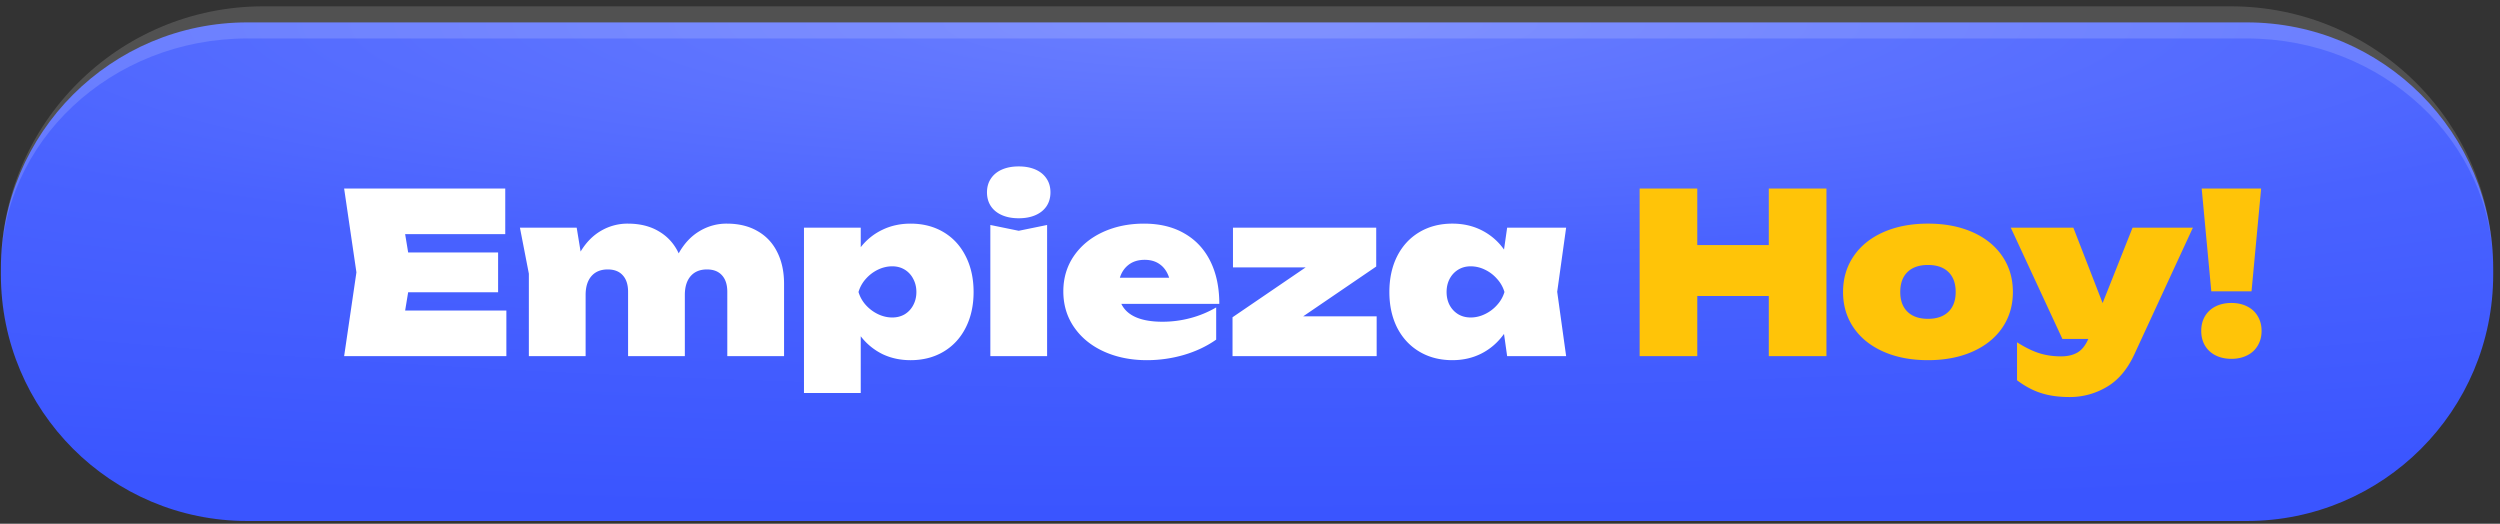 <svg xmlns="http://www.w3.org/2000/svg" width="358" height="75" fill="none" viewBox="0 0 358 75"><rect x="0" y="0" width="358" height="75" fill="#333333" stroke="none"/><path fill="url(#paint0_radial_396_8440)" d="M.127 38.507c0-19.5 15.8-35.3 35.3-35.3h286.3c19.5 0 35.3 15.8 35.3 35.3v.8c0 19.5-15.8 35.3-35.3 35.3h-286.3c-19.5 0-35.3-15.8-35.3-35.3v-.8Z"/><path fill="#fff" d="m58.448 41.848-.432 2.624h14.496V51H49.28l1.76-12-1.76-12h23.072v6.528H58.016l.432 2.624h12.88v5.696h-12.88Zm45.637-9.824c1.707 0 3.174.357 4.4 1.072 1.238.704 2.176 1.707 2.816 3.008.651 1.29.976 2.8.976 4.528V51h-8.128v-9.216c0-1.024-.256-1.813-.768-2.368-.501-.555-1.216-.832-2.144-.832-1.002 0-1.781.32-2.336.96-.554.64-.832 1.536-.832 2.688V51h-8.128v-9.216c0-1.024-.256-1.813-.768-2.368-.501-.555-1.216-.832-2.144-.832-1.002 0-1.781.32-2.336.96-.554.64-.832 1.536-.832 2.688V51h-8.128V39.192l-1.28-6.592h8.128l.56 3.424c.79-1.312 1.766-2.304 2.928-2.976a7.5 7.5 0 0 1 3.84-1.024c1.739 0 3.227.373 4.464 1.12 1.248.736 2.187 1.781 2.816 3.136.779-1.397 1.766-2.453 2.96-3.168a7.443 7.443 0 0 1 3.936-1.088Zm26.309 0c1.781 0 3.354.405 4.72 1.216 1.365.81 2.421 1.957 3.168 3.44.757 1.483 1.136 3.195 1.136 5.136 0 1.93-.379 3.637-1.136 5.12-.747 1.472-1.803 2.613-3.168 3.424-1.366.81-2.939 1.216-4.72 1.216-1.483 0-2.832-.293-4.048-.88a8.84 8.84 0 0 1-3.088-2.544v8.128h-8.128V32.6h8.128v2.8a8.558 8.558 0 0 1 3.104-2.496c1.216-.587 2.56-.88 4.032-.88Zm-2.624 13.44c.672 0 1.269-.155 1.792-.464.522-.32.928-.757 1.216-1.312.298-.555.448-1.179.448-1.872 0-.693-.15-1.317-.448-1.872a3.258 3.258 0 0 0-1.216-1.328c-.523-.32-1.12-.48-1.792-.48-.694 0-1.376.16-2.048.48a5.527 5.527 0 0 0-1.744 1.328 4.838 4.838 0 0 0-1.04 1.872 4.853 4.853 0 0 0 1.04 1.856 5.637 5.637 0 0 0 1.744 1.312c.672.32 1.354.48 2.048.48ZM141.817 51V32.216l4.064.832 4.064-.832V51h-8.128Zm4.064-19.744c-.917 0-1.717-.15-2.4-.448-.682-.299-1.21-.725-1.584-1.28-.373-.565-.56-1.227-.56-1.984 0-.757.187-1.413.56-1.968.374-.565.902-.997 1.584-1.296.683-.299 1.483-.448 2.4-.448.918 0 1.718.15 2.4.448.683.299 1.211.73 1.584 1.296.374.555.56 1.21.56 1.968 0 .757-.186 1.419-.56 1.984-.373.555-.901.981-1.584 1.28-.682.299-1.482.448-2.4.448Zm14.692 12.256c.832 1.707 2.8 2.56 5.904 2.56 1.365 0 2.704-.176 4.016-.528a14.838 14.838 0 0 0 3.664-1.52v4.608c-1.344.95-2.886 1.68-4.624 2.192a18.917 18.917 0 0 1-5.296.752c-2.272 0-4.32-.41-6.144-1.232-1.814-.821-3.238-1.979-4.272-3.472-1.035-1.493-1.552-3.21-1.552-5.152 0-1.899.501-3.584 1.504-5.056 1.013-1.472 2.394-2.613 4.144-3.424 1.76-.81 3.728-1.216 5.904-1.216 2.25 0 4.181.47 5.792 1.408 1.621.928 2.858 2.256 3.712 3.984.853 1.717 1.28 3.75 1.28 6.096h-14.032Zm3.344-6.304c-.907 0-1.664.23-2.272.688-.608.459-1.035 1.083-1.28 1.872h7.056c-.278-.843-.715-1.477-1.312-1.904-.587-.437-1.318-.656-2.192-.656Zm33.157.96-10.464 7.136h10.528V51h-20.64v-5.568l10.464-7.136h-10.4V32.6h20.512v5.568Zm27.197-5.568-1.28 9.184 1.28 9.216h-8.448l-.448-3.184c-.864 1.205-1.926 2.133-3.184 2.784-1.259.65-2.662.976-4.208.976-1.782 0-3.355-.405-4.72-1.216-1.366-.81-2.427-1.952-3.184-3.424-.747-1.483-1.12-3.19-1.12-5.12 0-1.941.373-3.653 1.12-5.136.757-1.483 1.818-2.63 3.184-3.44 1.365-.81 2.938-1.216 4.72-1.216 1.546 0 2.949.32 4.208.96a8.672 8.672 0 0 1 3.184 2.752l.448-3.136h8.448Zm-13.664 12.864c.693 0 1.37-.16 2.032-.48a5.413 5.413 0 0 0 1.744-1.312 4.776 4.776 0 0 0 1.056-1.856 4.76 4.76 0 0 0-1.056-1.872 5.312 5.312 0 0 0-1.744-1.328 4.62 4.62 0 0 0-2.032-.48c-.672 0-1.27.16-1.792.48-.523.32-.934.763-1.232 1.328-.288.555-.432 1.179-.432 1.872 0 .693.144 1.317.432 1.872.298.555.709.992 1.232 1.312.522.31 1.12.464 1.792.464Z"/><path fill="#FFC408" d="M253.291 35.096V27h8.256v24h-8.256v-8.608h-10.24V51h-8.256V27h8.256v8.096h10.24Zm22.794 16.48c-2.411 0-4.533-.405-6.368-1.216-1.835-.81-3.259-1.952-4.272-3.424-1.013-1.483-1.52-3.19-1.52-5.12 0-1.941.507-3.653 1.52-5.136s2.437-2.63 4.272-3.44c1.835-.81 3.957-1.216 6.368-1.216 2.411 0 4.533.405 6.368 1.216 1.835.81 3.259 1.957 4.272 3.44 1.013 1.483 1.52 3.195 1.52 5.136 0 1.93-.507 3.637-1.52 5.12-1.013 1.472-2.437 2.613-4.272 3.424-1.835.81-3.957 1.216-6.368 1.216Zm0-5.92c1.259 0 2.235-.336 2.928-1.008.693-.672 1.04-1.616 1.04-2.832 0-1.237-.347-2.192-1.04-2.864-.693-.672-1.669-1.008-2.928-1.008s-2.235.336-2.928 1.008c-.693.672-1.04 1.627-1.04 2.864 0 1.216.347 2.16 1.04 2.832.693.672 1.669 1.008 2.928 1.008ZM305.383 32.6h8.64l-8.384 18.144c-1.003 2.165-2.326 3.723-3.968 4.672a10.294 10.294 0 0 1-5.312 1.44c-1.536 0-2.886-.187-4.048-.56-1.163-.363-2.32-.976-3.472-1.84v-5.44c1.141.725 2.192 1.243 3.152 1.552.97.31 2.021.464 3.152.464.928 0 1.706-.181 2.336-.544.64-.373 1.162-1.024 1.568-1.952h-3.712L287.943 32.6h8.96l4.192 10.8 4.288-10.8Zm11.275 9.12L315.282 27h8.512l-1.376 14.72h-5.76Zm2.88 9.664c-.853 0-1.61-.165-2.272-.496-.65-.33-1.157-.8-1.52-1.408-.352-.608-.528-1.307-.528-2.096 0-.79.176-1.488.528-2.096a3.666 3.666 0 0 1 1.52-1.408c.662-.33 1.419-.496 2.272-.496.854 0 1.606.165 2.256.496.662.33 1.168.8 1.52 1.408.363.608.544 1.307.544 2.096 0 .79-.181 1.488-.544 2.096a3.533 3.533 0 0 1-1.52 1.408c-.65.33-1.402.496-2.256.496Z"/><path fill="#fff" fill-opacity=".15" d="M.127 38.506c0-20.8 16.8-37.6 37.6-37.6h281.7c20.8 0 37.6 16.8 37.6 37.6 0-18.2-15.8-33-35.3-33h-286.3c-19.5 0-35.3 14.8-35.3 33Z"/><defs><radialGradient id="paint0_radial_396_8440" cx="0" cy="0" r="1" gradientTransform="matrix(0 70.707 -441.959 0 177.68 3.184)" gradientUnits="userSpaceOnUse"><stop stop-color="#6A7EFF"/><stop offset=".484" stop-color="#4962FF"/><stop offset="1" stop-color="#3A55FF"/></radialGradient></defs></svg>